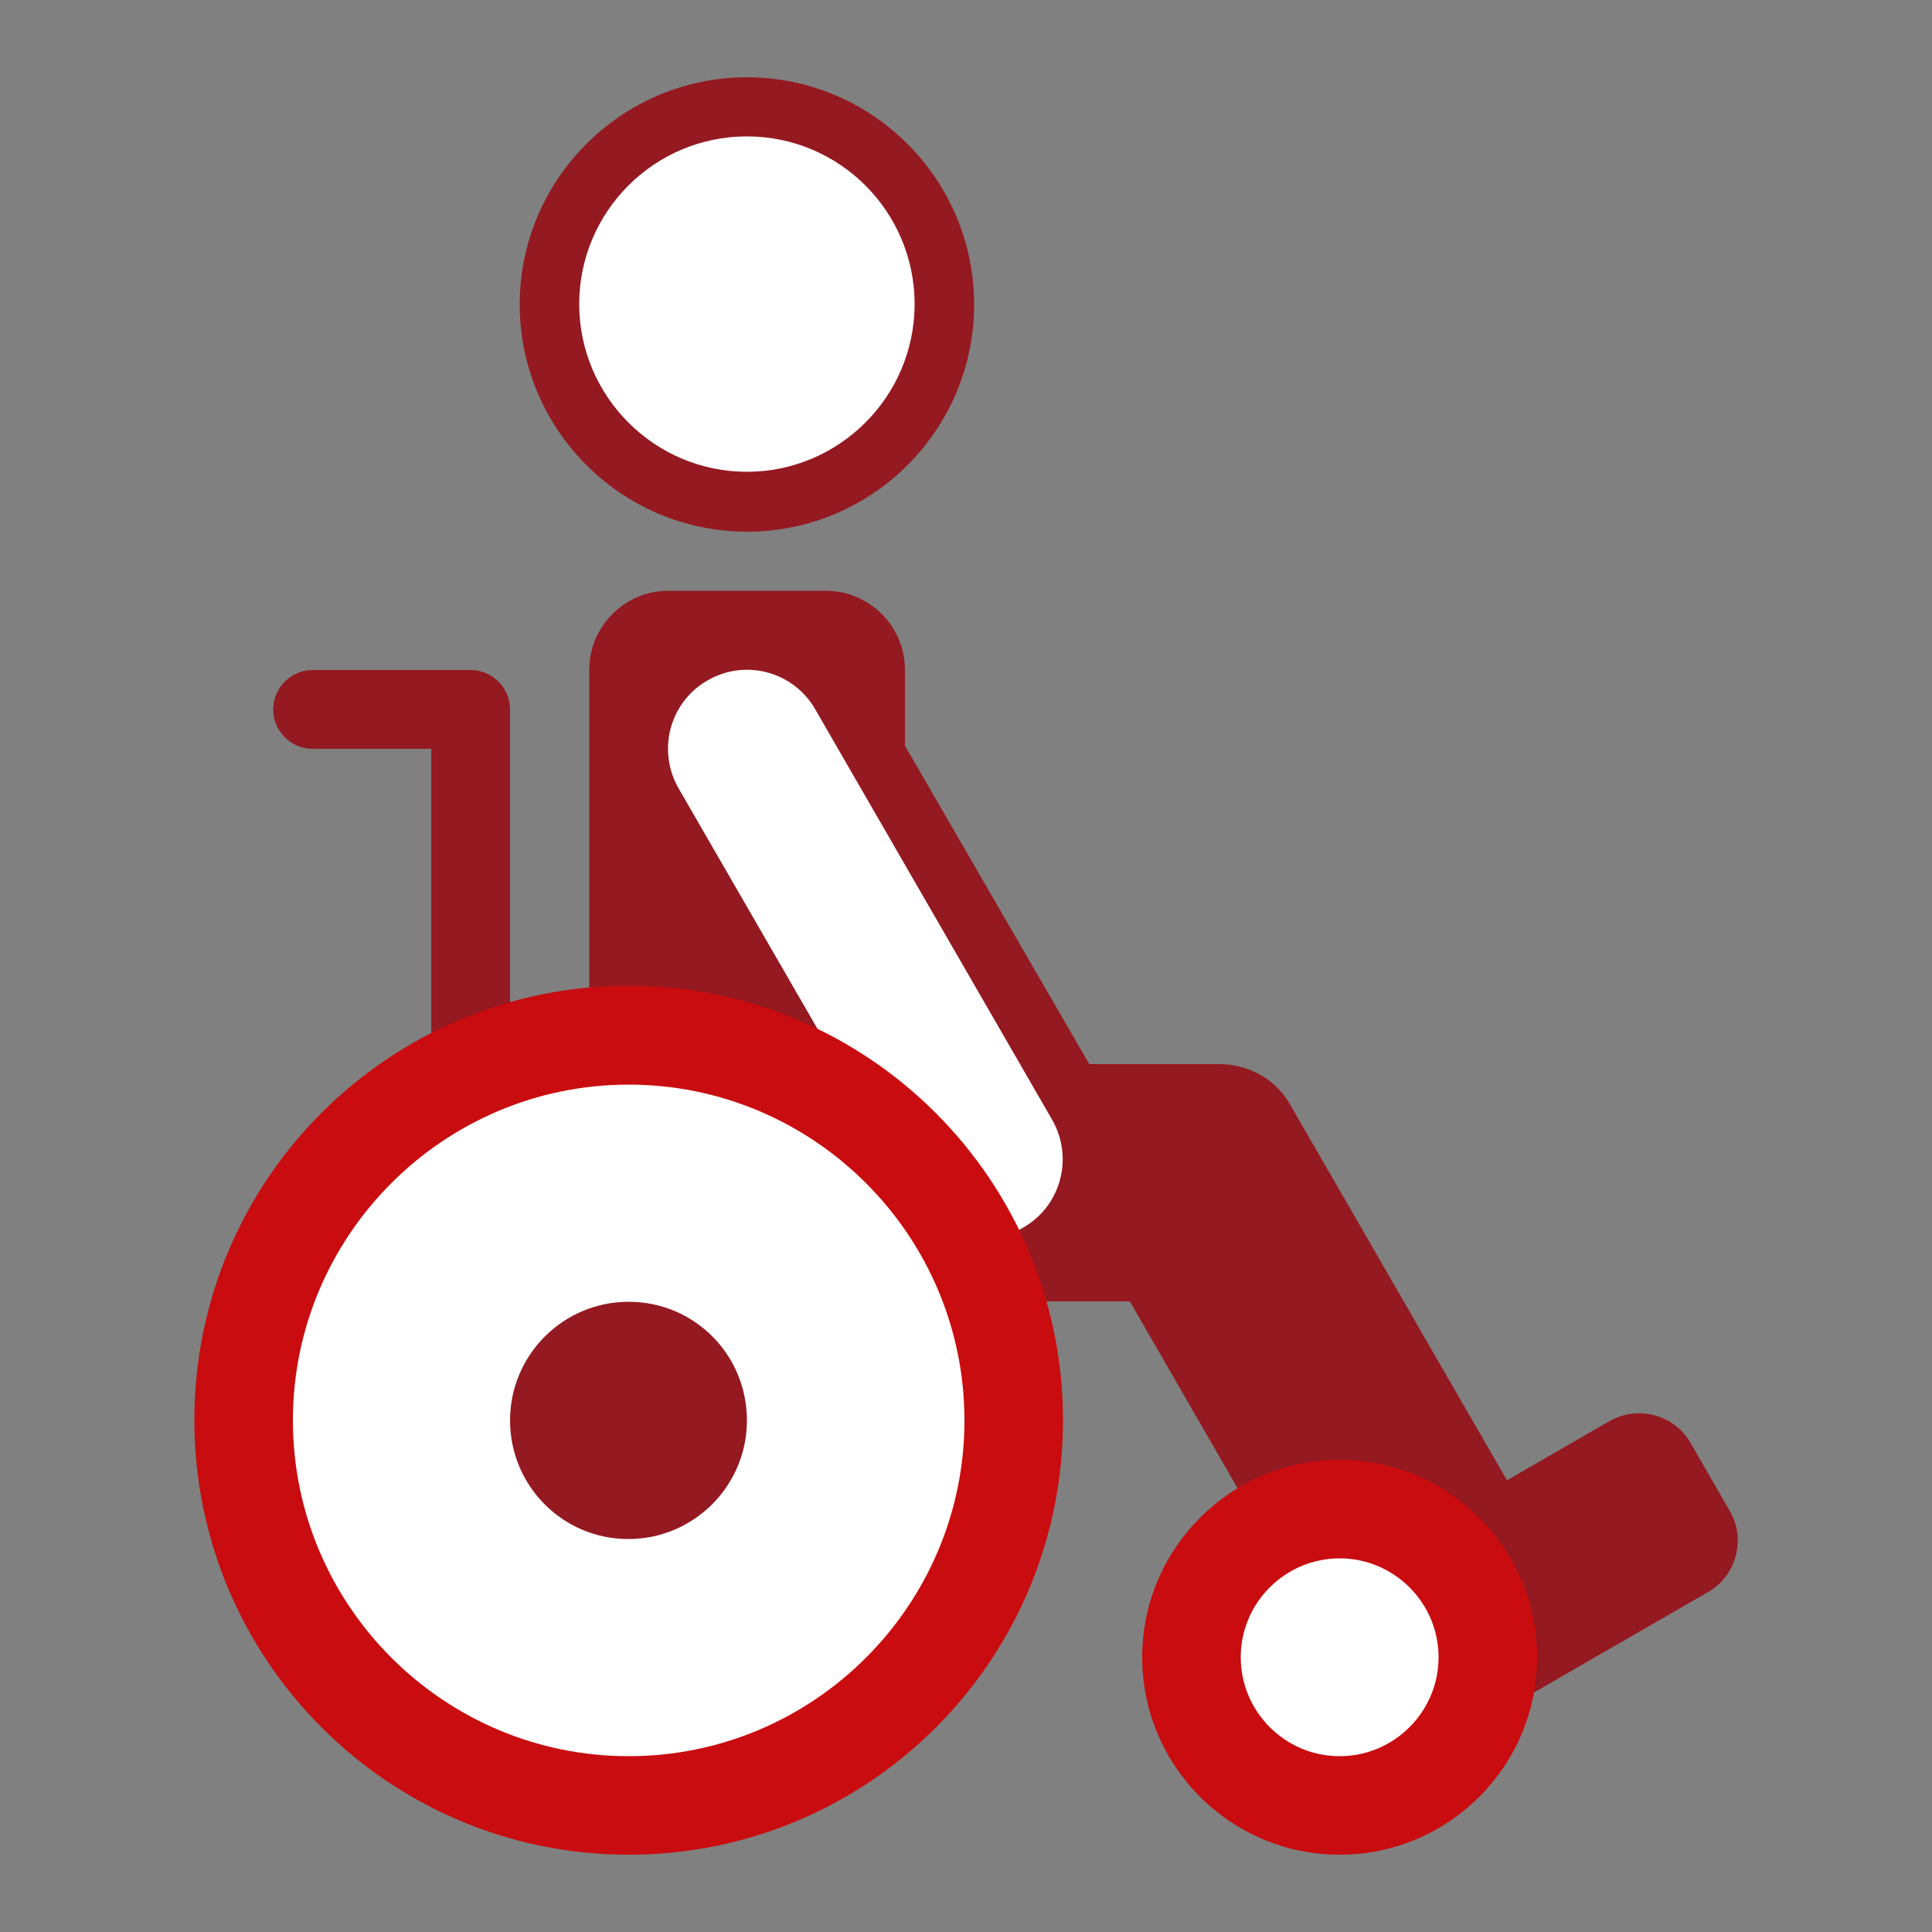 <?xml version="1.0" encoding="utf-8"?>
<!-- Generator: Adobe Illustrator 25.4.1, SVG Export Plug-In . SVG Version: 6.00 Build 0)  -->
<svg version="1.1" id="Ebene_1" xmlns="http://www.w3.org/2000/svg" xmlns:xlink="http://www.w3.org/1999/xlink" x="0px" y="0px"
	 viewBox="0 0 500 500" style="enable-background:new 0 0 500 500;" xml:space="preserve">
<rect x="0" y="0" width="500" height="500" fill="#808080" stroke="none"/>
<style type="text/css">
	.st0{fill:#941921;}
	.st1{fill:#FFFFFF;}
	.st2{fill:#C90C0F;}
</style>
<g>
	<path class="st0" d="M447.7,391.1l-10.2-17.7c-4.2-7.3-13.6-9.8-21-5.6L390,383.1l-56.2-97.4c-2.3-4-5.8-6.9-9.8-8.6l0,0
		c-0.5-0.2-1-0.4-1.6-0.6c-0.2-0.1-0.3-0.1-0.5-0.2c-0.4-0.1-0.8-0.2-1.3-0.3c-0.3-0.1-0.5-0.1-0.8-0.2c-0.4-0.1-0.7-0.1-1.1-0.2
		c-0.3,0-0.6-0.1-0.9-0.1c-0.4,0-0.7,0-1.1-0.1c-0.2,0-0.5,0-0.7,0h-34.1L234.2,193v-19.7c0-11.2-9.2-20.4-20.4-20.4h-40.9
		c-11.2,0-20.4,9.2-20.4,20.4v143.1c0,11.2,9.2,20.4,20.4,20.4h20.4h20.4h78.7l59.7,103.5c5.6,9.7,18.2,13.1,27.9,7.5l17.7-10.2l0,0
		l44.2-25.5C449.4,407.9,451.9,398.4,447.7,391.1z"/>
	<path class="st1" d="M254.7,320.5c-7.1,0-13.9-3.7-17.7-10.2L175.6,204c-5.6-9.8-2.3-22.3,7.5-27.9c9.8-5.7,22.3-2.3,27.9,7.5
		l61.3,106.2c5.6,9.8,2.3,22.3-7.5,27.9C261.7,319.6,258.2,320.5,254.7,320.5z"/>
	<path class="st1" d="M244.5,78.8c0,28.2-22.9,51.1-51.1,51.1s-51.1-22.9-51.1-51.1s22.9-51.1,51.1-51.1S244.5,50.5,244.5,78.8"/>
	<path class="st0" d="M193.3,137.6c-32.4,0-58.8-26.4-58.8-58.8S160.9,20,193.3,20s58.8,26.4,58.8,58.8S225.8,137.6,193.3,137.6z
		 M193.3,35.3c-24,0-43.4,19.5-43.4,43.4s19.5,43.4,43.4,43.4s43.4-19.5,43.4-43.4S217.3,35.3,193.3,35.3z"/>
	<path class="st0" d="M121.8,306.2c-5.6,0-10.2-4.6-10.2-10.2V193.8H80.9c-5.6,0-10.2-4.6-10.2-10.2s4.6-10.2,10.2-10.2h40.9
		c5.6,0,10.2,4.6,10.2,10.2V296C132,301.6,127.4,306.2,121.8,306.2z"/>
	<path class="st1" d="M346.7,467.2c-21.1,0-38.3-17.2-38.3-38.3c0-21.1,17.2-38.3,38.3-38.3s38.3,17.2,38.3,38.3
		S367.8,467.2,346.7,467.2"/>
	<path class="st2" d="M346.7,403.3c14.1,0,25.6,11.5,25.6,25.6s-11.5,25.6-25.6,25.6s-25.6-11.5-25.6-25.6S332.6,403.3,346.7,403.3
		 M346.7,377.8c-28.2,0-51.1,22.9-51.1,51.1s22.9,51.1,51.1,51.1s51.1-22.9,51.1-51.1S374.9,377.8,346.7,377.8"/>
	<path class="st1" d="M162.7,467.2c-55,0-99.7-44.7-99.7-99.7c0-54.9,44.7-99.7,99.7-99.7s99.7,44.7,99.7,99.7
		S217.6,467.2,162.7,467.2"/>
	<path class="st2" d="M162.7,280.7c47.9,0,86.9,39,86.9,86.9s-39,86.9-86.9,86.9s-86.9-39-86.9-86.9S114.8,280.7,162.7,280.7
		 M162.7,255.1c-62.1,0-112.4,50.3-112.4,112.4S100.6,480,162.7,480s112.4-50.3,112.4-112.4S224.8,255.1,162.7,255.1"/>
	<path class="st0" d="M193.3,367.6c0,16.9-13.7,30.7-30.7,30.7S132,384.5,132,367.6s13.7-30.7,30.7-30.7S193.3,350.6,193.3,367.6"/>
</g>
</svg>
